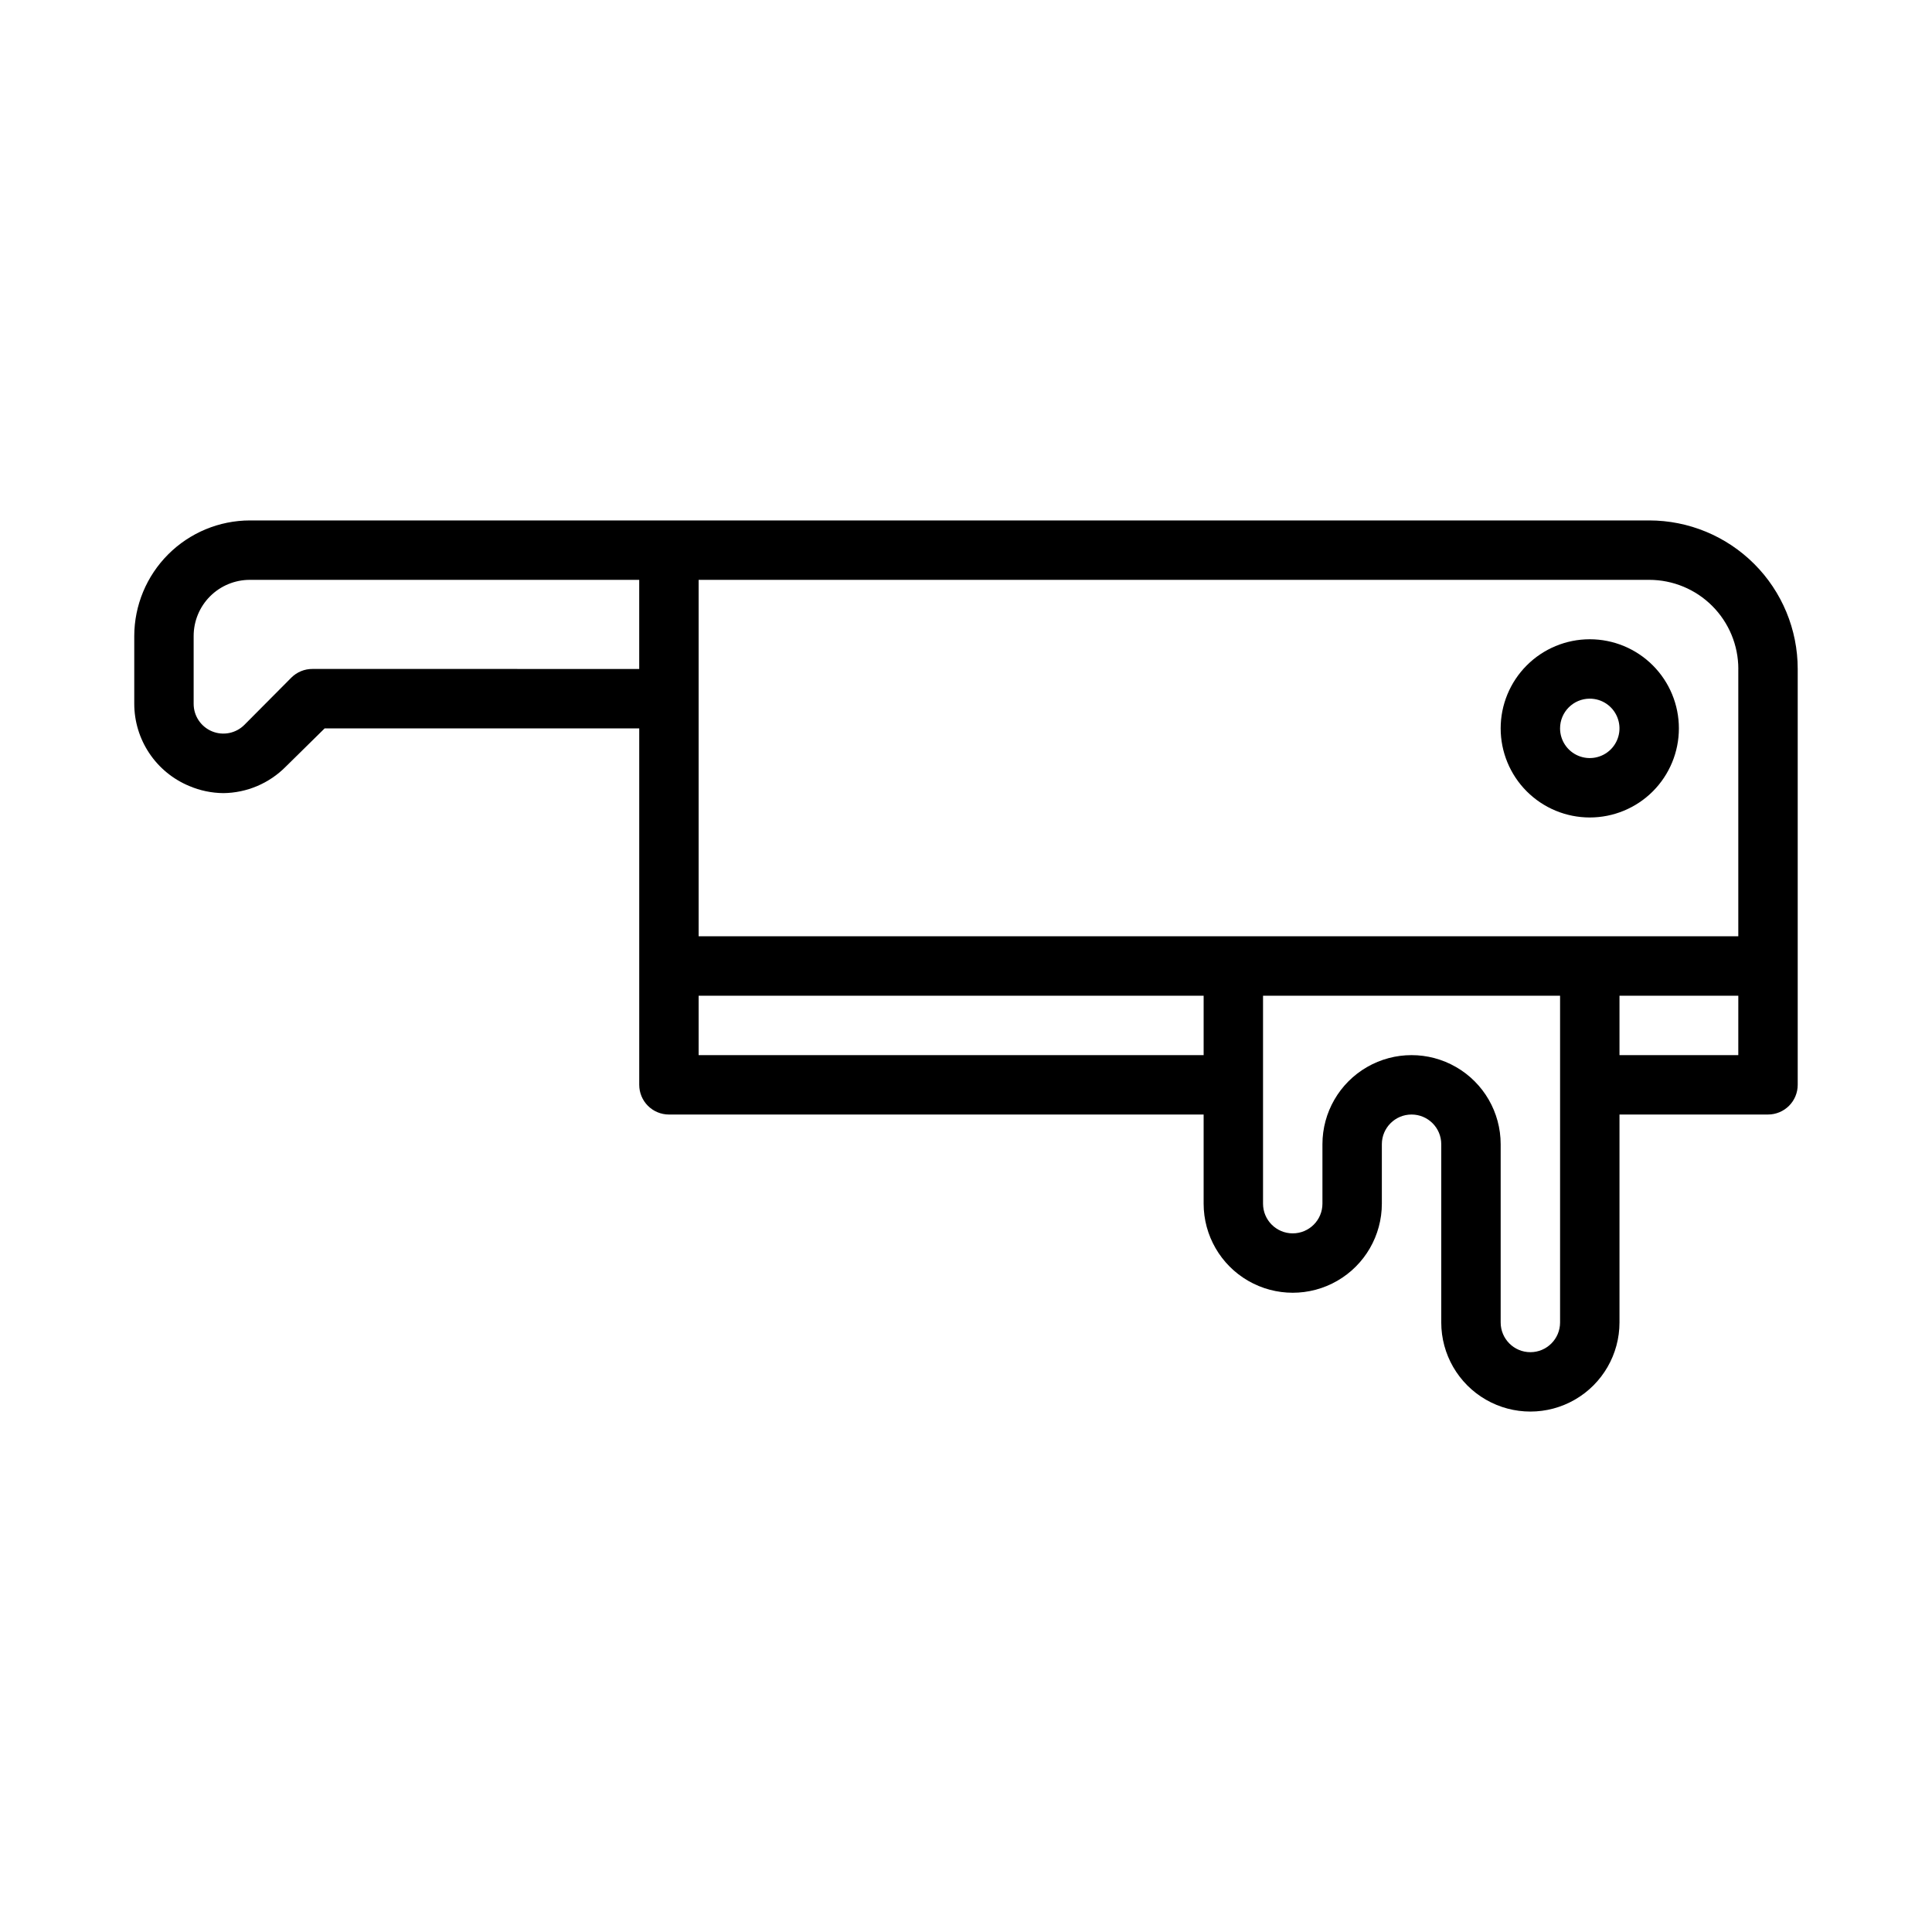 <?xml version="1.0" encoding="UTF-8"?>
<!-- Uploaded to: SVG Find, www.svgrepo.com, Generator: SVG Find Mixer Tools -->
<svg fill="#000000" width="800px" height="800px" version="1.1" viewBox="144 144 512 512" xmlns="http://www.w3.org/2000/svg">
 <g>
  <path d="m581.05 281.92h-370.85c-8.113 0.02-15.891 3.254-21.629 8.992-5.738 5.738-8.973 13.516-8.992 21.629v17.949c0 4.668 1.387 9.23 3.977 13.109 2.594 3.883 6.277 6.906 10.586 8.695 2.863 1.223 5.941 1.863 9.055 1.891 6.215-0.066 12.156-2.586 16.531-7.008l10.312-10.152h83.363v94.465c0 2.086 0.828 4.09 2.305 5.566 1.477 1.473 3.481 2.305 5.566 2.305h141.7v23.617c0 8.434 4.5 16.23 11.805 20.449 7.309 4.219 16.312 4.219 23.617 0 7.309-4.219 11.809-12.016 11.809-20.449v-15.746c0-4.348 3.523-7.871 7.871-7.871s7.871 3.523 7.871 7.871v47.23c0 8.438 4.504 16.234 11.809 20.453 7.309 4.219 16.309 4.219 23.617 0s11.809-12.016 11.809-20.453v-55.102h39.359c2.09 0 4.09-0.832 5.566-2.305 1.477-1.477 2.305-3.481 2.305-5.566v-110.21c0-10.438-4.144-20.449-11.527-27.832-7.383-7.379-17.395-11.527-27.832-11.527zm23.617 39.359v70.848h-275.52v-94.461h251.91c6.266 0 12.27 2.484 16.699 6.914 4.43 4.43 6.918 10.438 6.918 16.699zm-377.86 0c-2.09-0.012-4.102 0.809-5.586 2.285l-12.441 12.516c-2.25 2.269-5.652 2.953-8.605 1.727-2.953-1.227-4.871-4.117-4.856-7.316v-17.949c0-3.945 1.57-7.731 4.359-10.52 2.789-2.789 6.574-4.356 10.52-4.356h103.2v23.617zm102.34 102.34v-15.742h133.83v15.742zm228.29 70.848c0 4.348-3.523 7.875-7.871 7.875s-7.871-3.527-7.871-7.875v-47.23c0-8.438-4.5-16.234-11.809-20.453-7.309-4.219-16.309-4.219-23.617 0-7.305 4.219-11.809 12.016-11.809 20.453v15.746c0 4.348-3.523 7.871-7.871 7.871s-7.871-3.523-7.871-7.871v-55.105h78.719zm47.23-70.848h-31.484v-15.742h31.488z"/>
  <path d="m565.31 360.64c6.262 0 12.27-2.488 16.699-6.914 4.426-4.43 6.914-10.438 6.914-16.699 0-6.266-2.488-12.27-6.914-16.699-4.43-4.43-10.438-6.918-16.699-6.918-6.266 0-12.273 2.488-16.699 6.918-4.43 4.43-6.918 10.434-6.918 16.699 0 6.262 2.488 12.27 6.918 16.699 4.426 4.426 10.434 6.914 16.699 6.914zm0-31.488c3.184 0 6.055 1.918 7.269 4.863 1.219 2.941 0.547 6.324-1.703 8.578-2.254 2.25-5.641 2.922-8.582 1.707-2.941-1.219-4.859-4.09-4.859-7.273 0-4.348 3.527-7.875 7.875-7.875z"/>
 </g>
</svg>